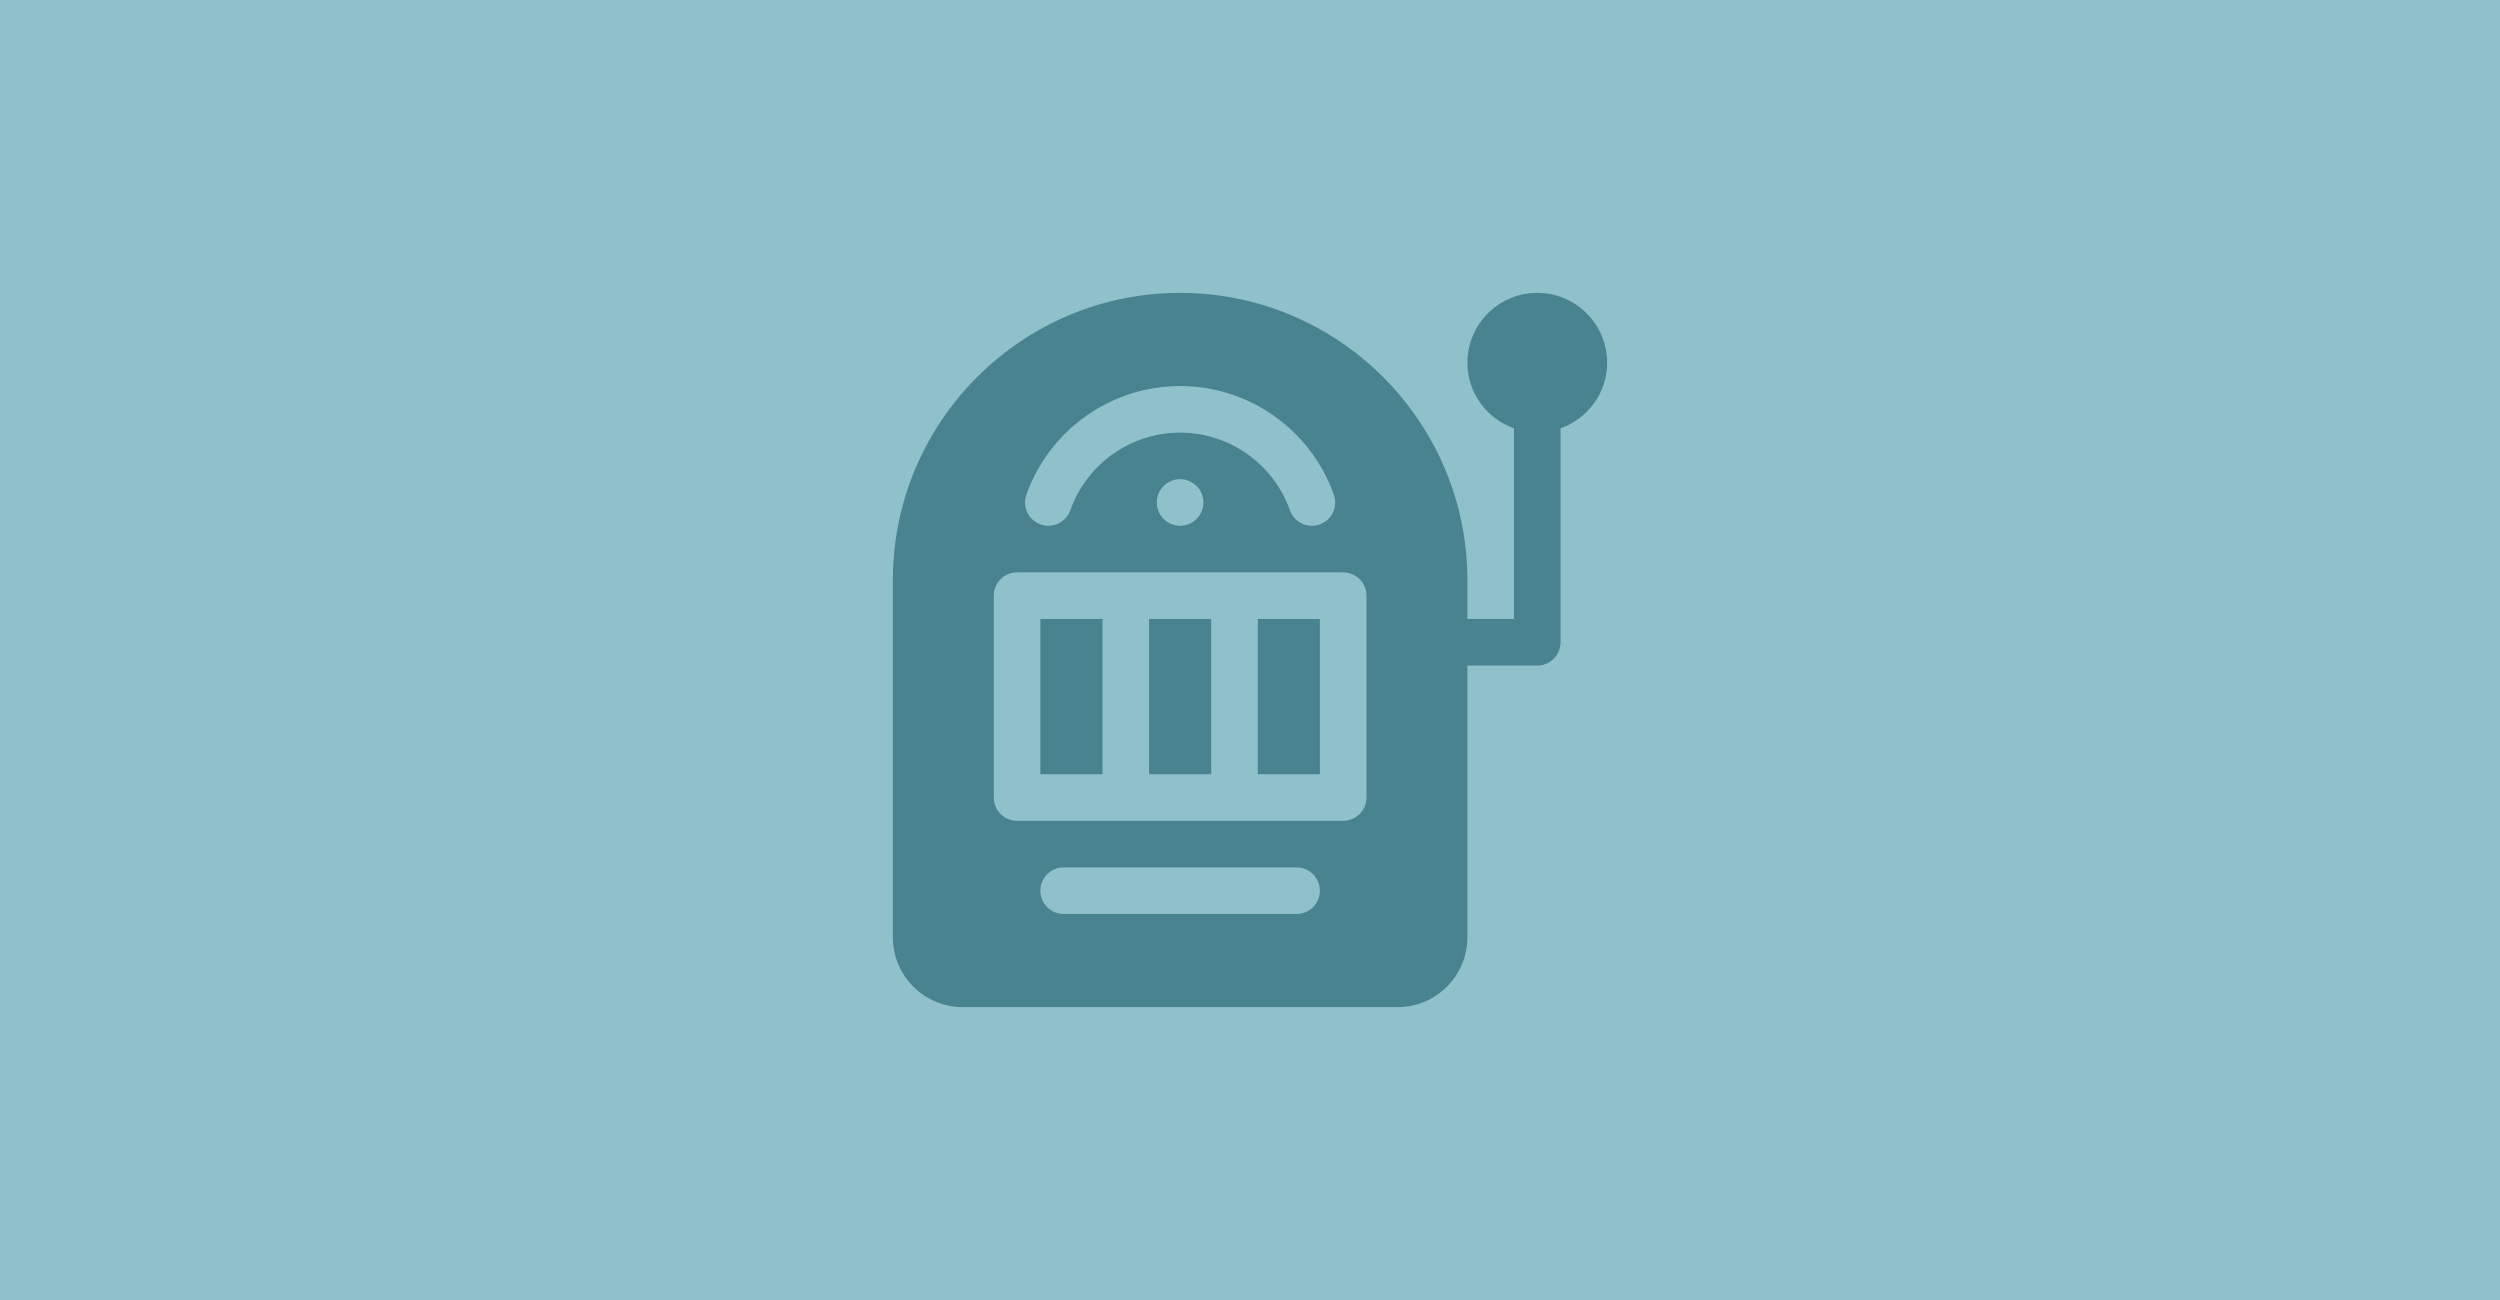 <svg width="350" height="182" viewBox="0 0 350 182" fill="none" xmlns="http://www.w3.org/2000/svg">
<rect width="350" height="182" fill="#90C1CB"/>
<path d="M215.217 41C209.823 41 205.435 45.388 205.435 50.783C205.435 55.028 208.169 58.614 211.956 59.964V86.652H205.435V81.217C205.435 59.041 187.394 41 165.217 41C143.041 41 125 59.041 125 81.217V131.217C125 136.612 129.388 141 134.783 141H195.652C201.046 141 205.435 136.612 205.435 131.217V93.174H215.217C217.018 93.174 218.478 91.714 218.478 89.913V59.964C222.266 58.614 225 55.028 225 50.783C225 45.388 220.612 41 215.217 41ZM143.695 69.258C146.922 60.158 155.571 54.044 165.217 54.044C174.864 54.044 183.513 60.158 186.74 69.258C187.341 70.955 186.454 72.819 184.755 73.421C183.071 74.023 181.199 73.145 180.592 71.438C178.286 64.934 172.109 60.565 165.217 60.565C158.326 60.565 152.148 64.934 149.843 71.438C149.24 73.134 147.376 74.027 145.68 73.421C143.981 72.819 143.094 70.955 143.695 69.258ZM168.478 70.348C168.478 72.149 167.018 73.609 165.217 73.609C163.417 73.609 161.956 72.149 161.956 70.348C161.956 68.547 163.416 67.087 165.217 67.087C167.018 67.087 168.478 68.547 168.478 70.348ZM181.522 127.956H148.913C147.113 127.956 145.652 126.497 145.652 124.696C145.652 122.894 147.113 121.435 148.913 121.435H181.522C183.322 121.435 184.783 122.894 184.783 124.696C184.783 126.497 183.322 127.956 181.522 127.956ZM191.304 111.652C191.304 113.454 189.844 114.913 188.043 114.913H142.391C140.591 114.913 139.13 113.454 139.13 111.652V83.391C139.13 81.59 140.591 80.13 142.391 80.13H188.044C189.844 80.13 191.304 81.59 191.304 83.391V111.652H191.304Z" fill="#49838F"/>
<path d="M169.565 86.652H160.87V108.391H169.565V86.652Z" fill="#49838F"/>
<path d="M154.348 86.652H145.652V108.391H154.348V86.652Z" fill="#49838F"/>
<path d="M184.783 86.652H176.087V108.391H184.783V86.652Z" fill="#49838F"/>
</svg>
